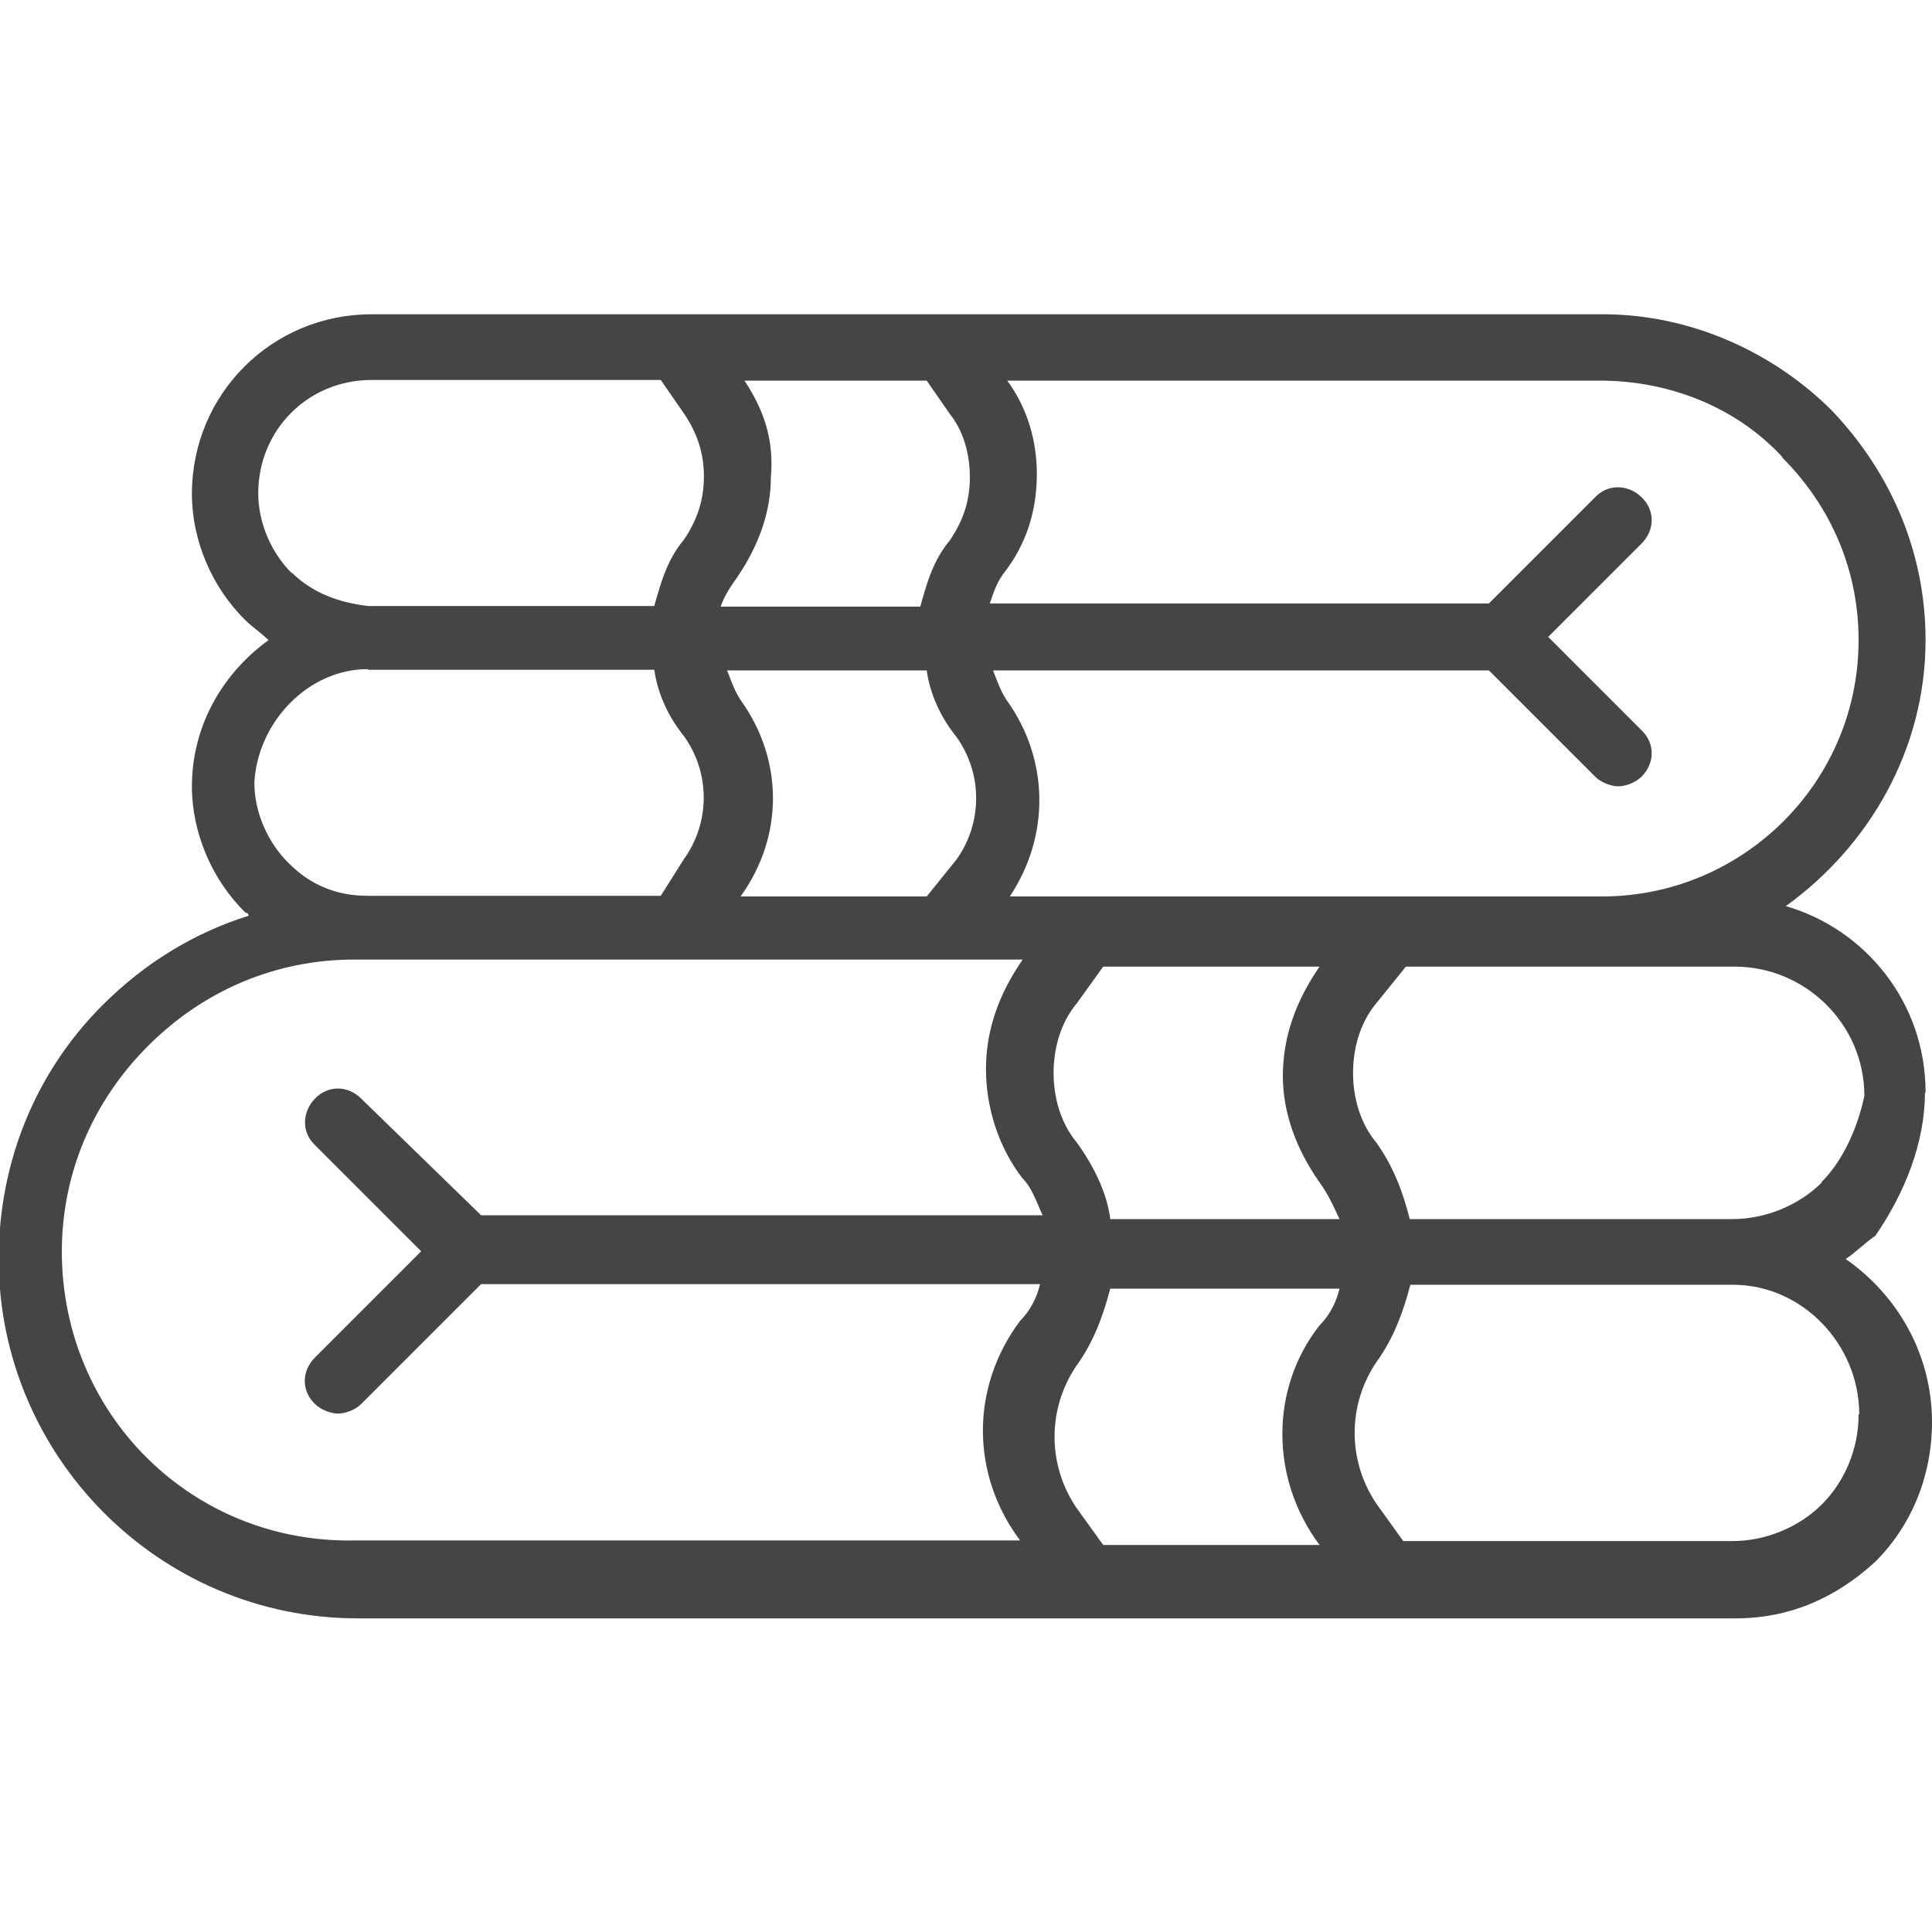 <svg xmlns="http://www.w3.org/2000/svg" id="Capa_16" data-name="Capa 16" viewBox="0 0 30 30"><defs><style>      .cls-1 {        fill: #454545;      }    </style></defs><path class="cls-1" d="M29.9,16.96c0-1.39-.93-2.53-2.17-2.89,1.29-.93,2.17-2.43,2.17-4.13,0-1.34-.52-2.58-1.45-3.56-.93-.93-2.22-1.5-3.56-1.5H5.77c-1.55,0-2.79,1.24-2.79,2.79,0,.72.31,1.45.83,1.96.1.1.26.21.36.31-.72.52-1.19,1.34-1.19,2.27,0,.72.31,1.45.83,1.96,0,0,.05,0,.05.05-.83.26-1.6.72-2.27,1.39C.55,16.65-.02,18.05-.02,19.55c0,3.05,2.48,5.58,5.58,5.58h21.39c.83,0,1.55-.31,2.17-.88.57-.57.88-1.34.88-2.17,0-1.03-.52-1.96-1.34-2.53.15-.1.31-.26.46-.36.46-.67.77-1.45.77-2.22h0ZM27.67,7.1c.77.77,1.19,1.76,1.19,2.84,0,2.22-1.81,3.98-3.98,3.98h-9.2c.62-.93.62-2.12-.05-3.05-.1-.15-.15-.31-.21-.46h7.7l1.65,1.65c.1.1.26.15.36.15s.26-.05.36-.15c.21-.21.21-.52,0-.72l-1.45-1.45,1.45-1.45c.21-.21.21-.52,0-.72s-.52-.21-.72,0l-1.65,1.65h-7.75c.05-.15.1-.31.21-.46.36-.46.52-.98.52-1.55,0-.52-.15-1.03-.46-1.45h9.2c1.08,0,2.12.41,2.84,1.19h0ZM20.49,18.36c.15.21.21.36.31.57h-3.56c-.05-.41-.26-.83-.52-1.19-.26-.31-.36-.72-.36-1.08s.1-.77.36-1.08l.41-.57h3.36c-.36.52-.57,1.08-.57,1.7,0,.57.21,1.14.57,1.65ZM20.49,23.99h-3.36l-.41-.57c-.46-.67-.46-1.55,0-2.22.26-.36.41-.77.52-1.19h3.56c-.05.21-.15.41-.31.57-.77.98-.77,2.38,0,3.41h0ZM11.5,10.87c-.1-.15-.15-.31-.21-.46h3.1c.05.36.21.72.46,1.03.41.57.41,1.34,0,1.91l-.46.57h-2.89c.67-.93.67-2.12,0-3.05ZM11.55,5.91h2.84l.36.52c.21.26.31.62.31.98s-.1.67-.31.98c-.26.31-.36.67-.46,1.03h-3.1c.05-.15.15-.31.26-.46.31-.46.52-.98.52-1.55.05-.57-.1-1.03-.41-1.5h0ZM4.53,8.9c-.31-.31-.52-.77-.52-1.24,0-.98.77-1.76,1.76-1.76h4.49l.36.52c.21.31.31.62.31.98s-.1.67-.31.98c-.26.31-.36.67-.46,1.03h-4.44c-.46-.05-.88-.21-1.19-.52h0ZM5.72,10.4h4.44c.05.36.21.72.46,1.03.41.57.41,1.34,0,1.91l-.36.57h-4.55c-.46,0-.88-.15-1.24-.52-.31-.31-.52-.77-.52-1.24.05-.93.83-1.76,1.76-1.76h0ZM.96,19.44c0-1.19.46-2.32,1.34-3.2s2.01-1.34,3.2-1.34h10.38c-.36.52-.57,1.08-.57,1.7s.21,1.24.57,1.7c.15.15.21.36.31.57H7.47l-1.86-1.81c-.21-.21-.52-.21-.72,0s-.21.52,0,.72l1.65,1.65-1.65,1.65c-.21.21-.21.52,0,.72.1.1.26.15.36.15s.26-.05.36-.15l1.86-1.86h8.68c-.05.21-.15.41-.31.57-.77,1.03-.77,2.38,0,3.41H5.51c-2.53.05-4.55-1.96-4.55-4.49h0ZM28.86,21.97c0,.52-.21,1.03-.57,1.39s-.88.57-1.39.57h-5.11l-.41-.57c-.46-.67-.46-1.55,0-2.22.26-.36.41-.77.52-1.19h5.01c1.08,0,1.96.93,1.96,2.01h0ZM28.29,18.36c-.36.36-.88.57-1.39.57h-5.01c-.1-.41-.26-.83-.52-1.19-.26-.31-.36-.72-.36-1.08s.1-.77.36-1.08l.46-.57h5.11c1.08,0,2.01.88,2.01,2.01-.1.46-.31.98-.67,1.34h0Z"></path></svg>